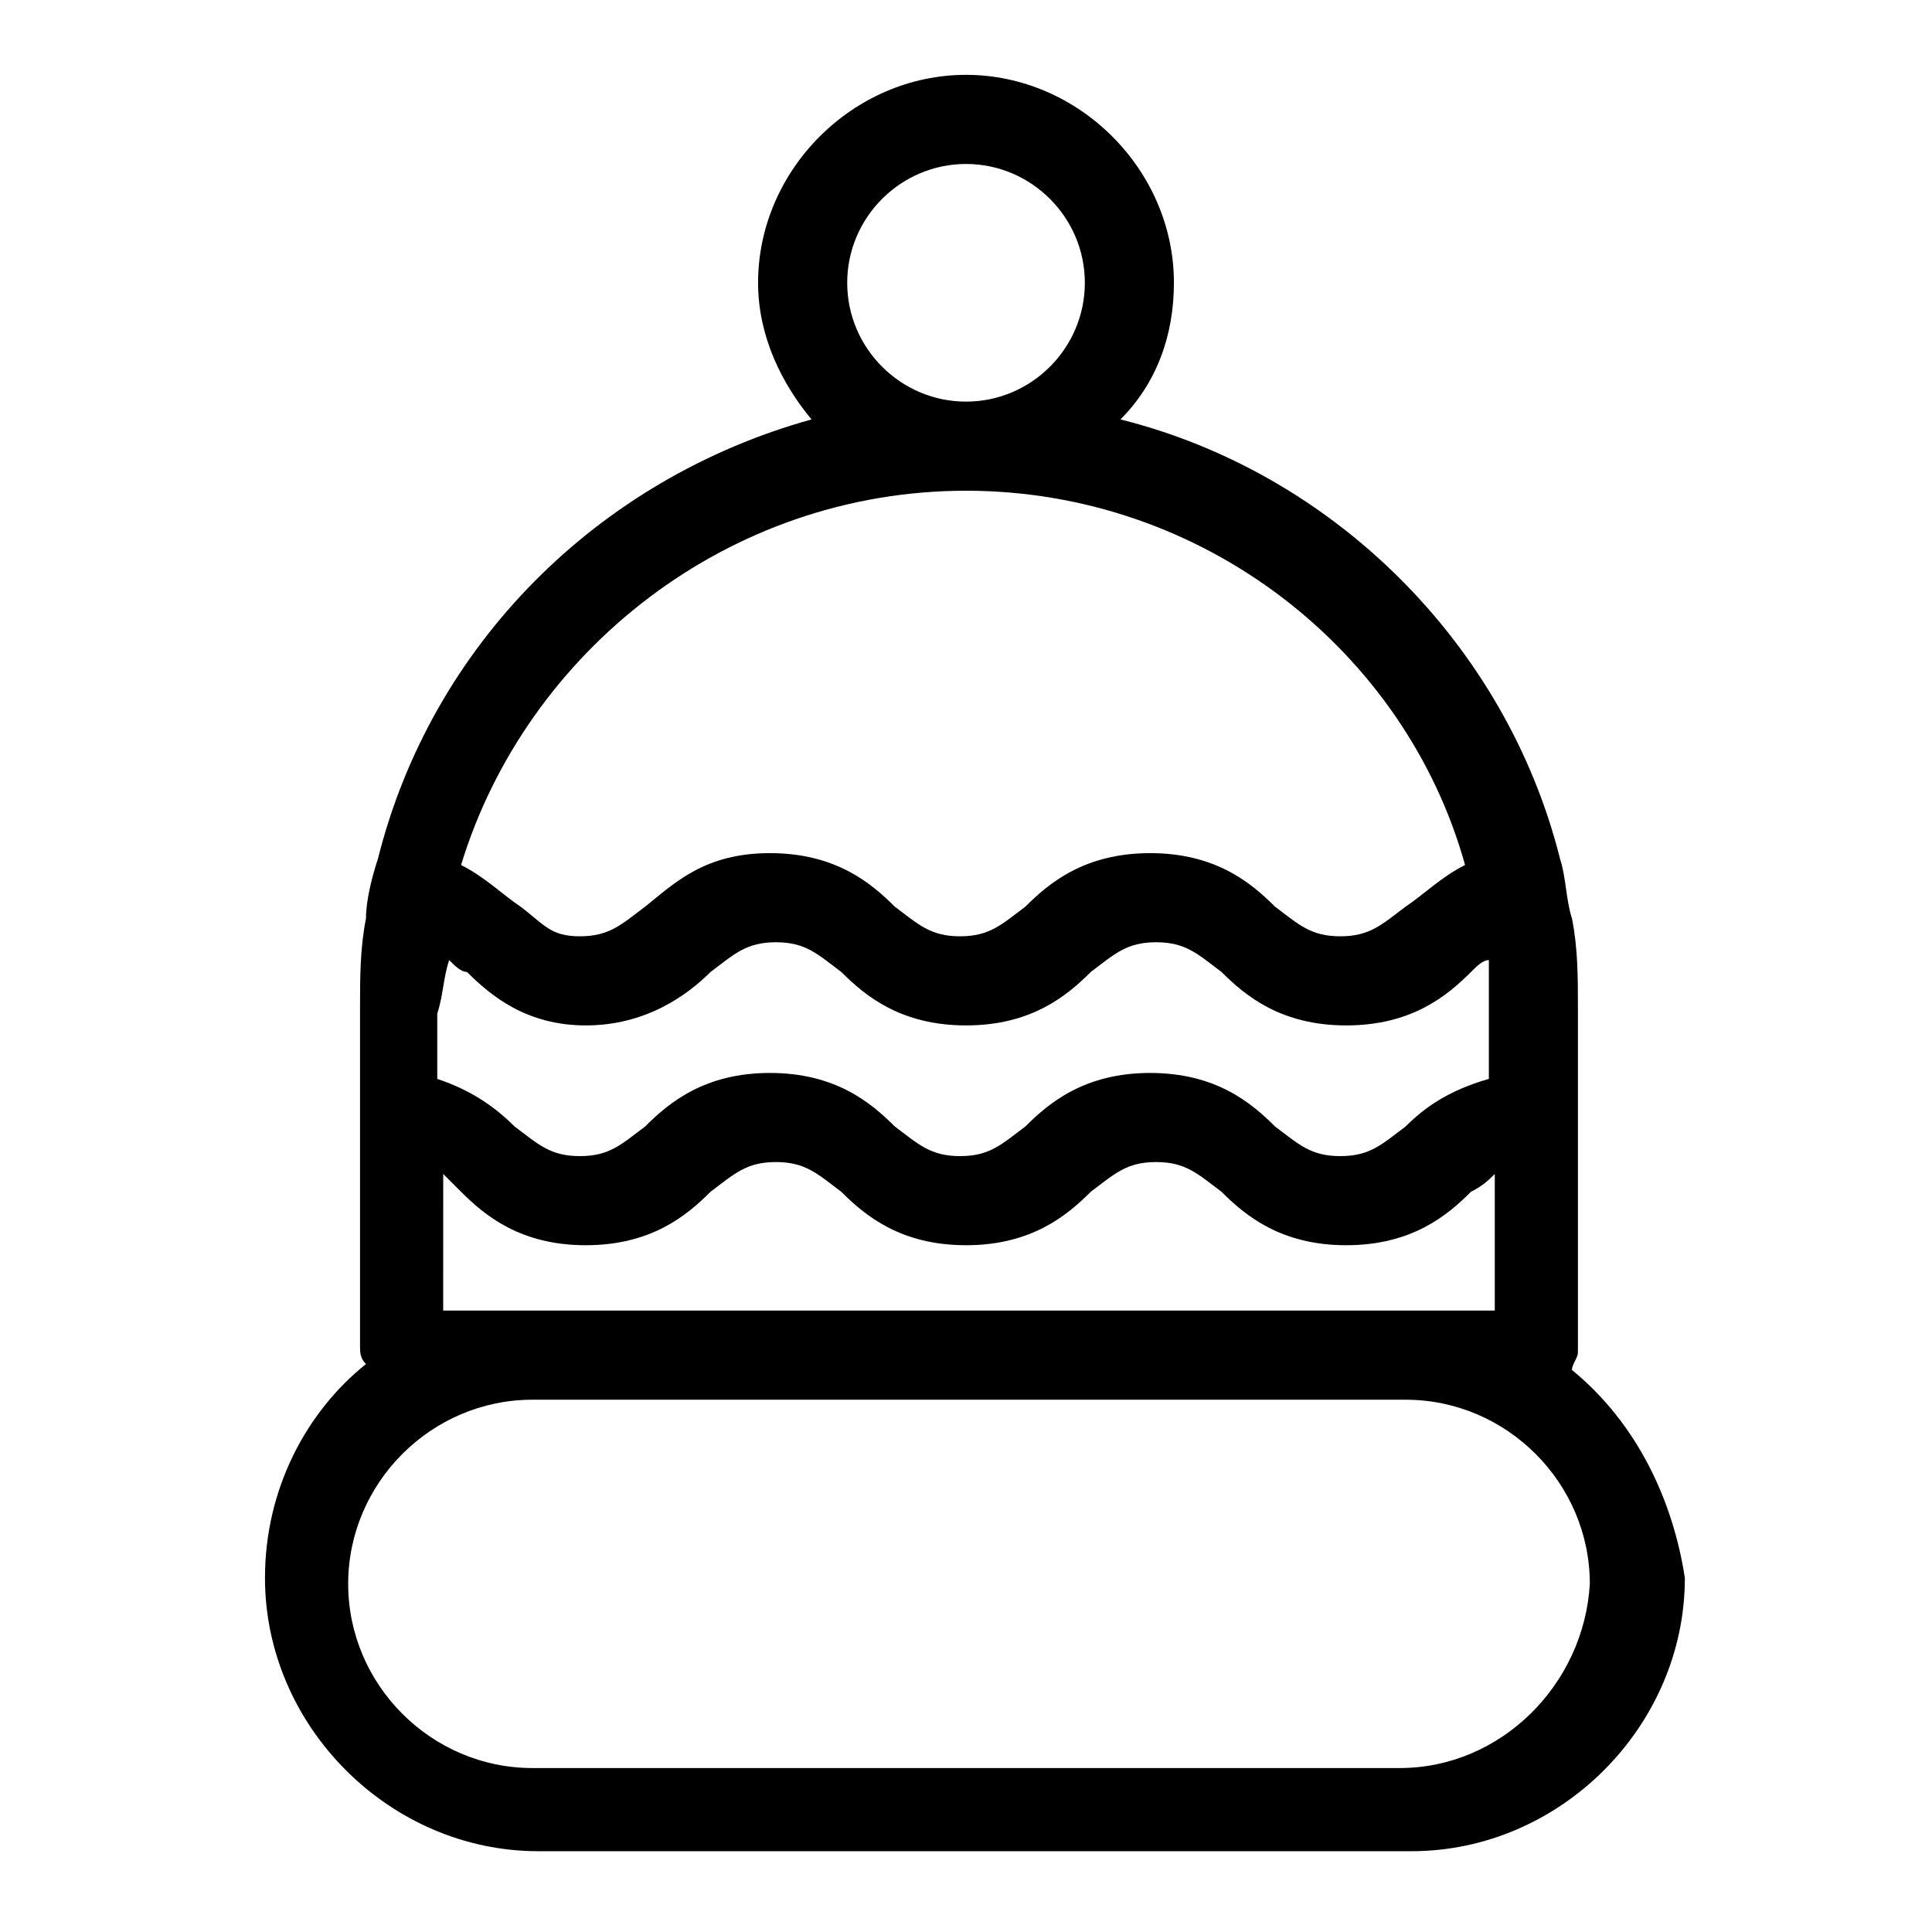 <?xml version="1.0" encoding="UTF-8"?>
<!-- Uploaded to: SVG Repo, www.svgrepo.com, Generator: SVG Repo Mixer Tools -->
<svg fill="#000000" width="800px" height="800px" version="1.1" viewBox="144 144 512 512" xmlns="http://www.w3.org/2000/svg">
 <path d="m560.59 507.06c0-1.574 1.574-3.148 1.574-4.723v-91.316c0-7.871 0-15.742-1.574-23.617-1.574-4.723-1.574-11.02-3.148-15.742-14.168-56.68-59.828-102.34-116.51-116.51 9.445-9.445 14.168-22.043 14.168-36.211 0.004-29.914-25.184-55.105-55.098-55.105s-55.105 25.191-55.105 55.105c0 14.168 6.297 26.766 14.168 36.211-56.68 15.742-100.76 59.828-114.93 116.51-1.574 4.723-3.148 11.02-3.148 15.742-1.574 7.871-1.574 15.742-1.574 23.617v89.742c0 1.574 0 3.148 1.574 4.723-15.742 12.594-26.766 33.062-26.766 56.68 0 39.359 33.062 72.422 72.422 72.422h231.44c39.359 0 72.422-33.062 72.422-72.422-3.148-20.469-12.594-40.938-29.914-55.105zm-297.56-108.63c1.574 1.574 3.148 3.148 4.723 3.148 6.301 6.297 15.746 14.168 31.492 14.168 15.742 0 26.766-7.871 33.062-14.168 6.297-4.723 9.445-7.871 17.32-7.871 7.871 0 11.02 3.148 17.32 7.871 6.297 6.297 15.742 14.168 33.062 14.168 17.32 0 26.766-7.871 33.062-14.168 6.297-4.723 9.445-7.871 17.32-7.871 7.871 0 11.02 3.148 17.32 7.871 6.297 6.297 15.742 14.168 33.062 14.168 17.32 0 26.766-7.871 33.062-14.168 1.574-1.574 3.148-3.148 4.723-3.148v14.168 17.32c-11.02 3.148-17.32 7.871-22.043 12.594-6.297 4.723-9.445 7.871-17.32 7.871-7.871 0-11.02-3.148-17.32-7.871-6.297-6.297-15.742-14.168-33.062-14.168-17.32 0-26.766 7.871-33.062 14.168-6.297 4.723-9.445 7.871-17.32 7.871-7.871 0-11.02-3.148-17.32-7.871-6.297-6.297-15.742-14.168-33.062-14.168-17.32 0-26.766 7.871-33.062 14.168-6.297 4.723-9.445 7.871-17.32 7.871-7.871 0-11.02-3.148-17.32-7.871-4.723-4.723-11.02-9.445-20.469-12.594v-17.32c1.578-4.723 1.578-9.445 3.152-14.168zm-1.574 56.676c1.574 1.574 3.148 3.148 4.723 4.723 6.297 6.297 15.742 14.168 33.062 14.168s26.766-7.871 33.062-14.168c6.297-4.723 9.445-7.871 17.32-7.871 7.871 0 11.02 3.148 17.32 7.871 6.297 6.297 15.742 14.168 33.062 14.168s26.766-7.871 33.062-14.168c6.297-4.723 9.445-7.871 17.32-7.871 7.871 0 11.02 3.148 17.32 7.871 6.297 6.297 15.742 14.168 33.062 14.168s26.766-7.871 33.062-14.168c3.148-1.574 4.723-3.148 6.297-4.723v36.211h-278.68zm138.55-267.65c17.32 0 31.488 14.168 31.488 31.488 0 17.32-14.168 31.488-31.488 31.488s-31.488-14.168-31.488-31.488c0-17.316 14.168-31.488 31.488-31.488zm0 86.594c62.977 0 116.51 42.508 132.25 99.188-6.297 3.148-11.02 7.871-15.742 11.02-6.297 4.723-9.445 7.871-17.32 7.871-7.871 0-11.02-3.148-17.32-7.871-6.297-6.297-15.742-14.168-33.062-14.168-17.32 0-26.766 7.871-33.062 14.168-6.297 4.723-9.445 7.871-17.32 7.871-7.871 0-11.02-3.148-17.32-7.871-6.297-6.297-15.742-14.168-33.062-14.168-17.32 0-25.191 7.871-33.062 14.168-6.297 4.723-9.445 7.871-17.32 7.871-7.867 0-9.441-3.148-15.738-7.871-4.723-3.148-9.445-7.871-15.742-11.02 17.316-56.68 70.848-99.188 133.82-99.188zm114.93 338.5h-229.86c-26.766 0-48.805-22.043-48.805-48.805 0-26.766 22.043-48.805 48.805-48.805h231.44c26.766 0 48.805 22.043 48.805 48.805-1.57 26.762-23.613 48.805-50.379 48.805z"/>
</svg>